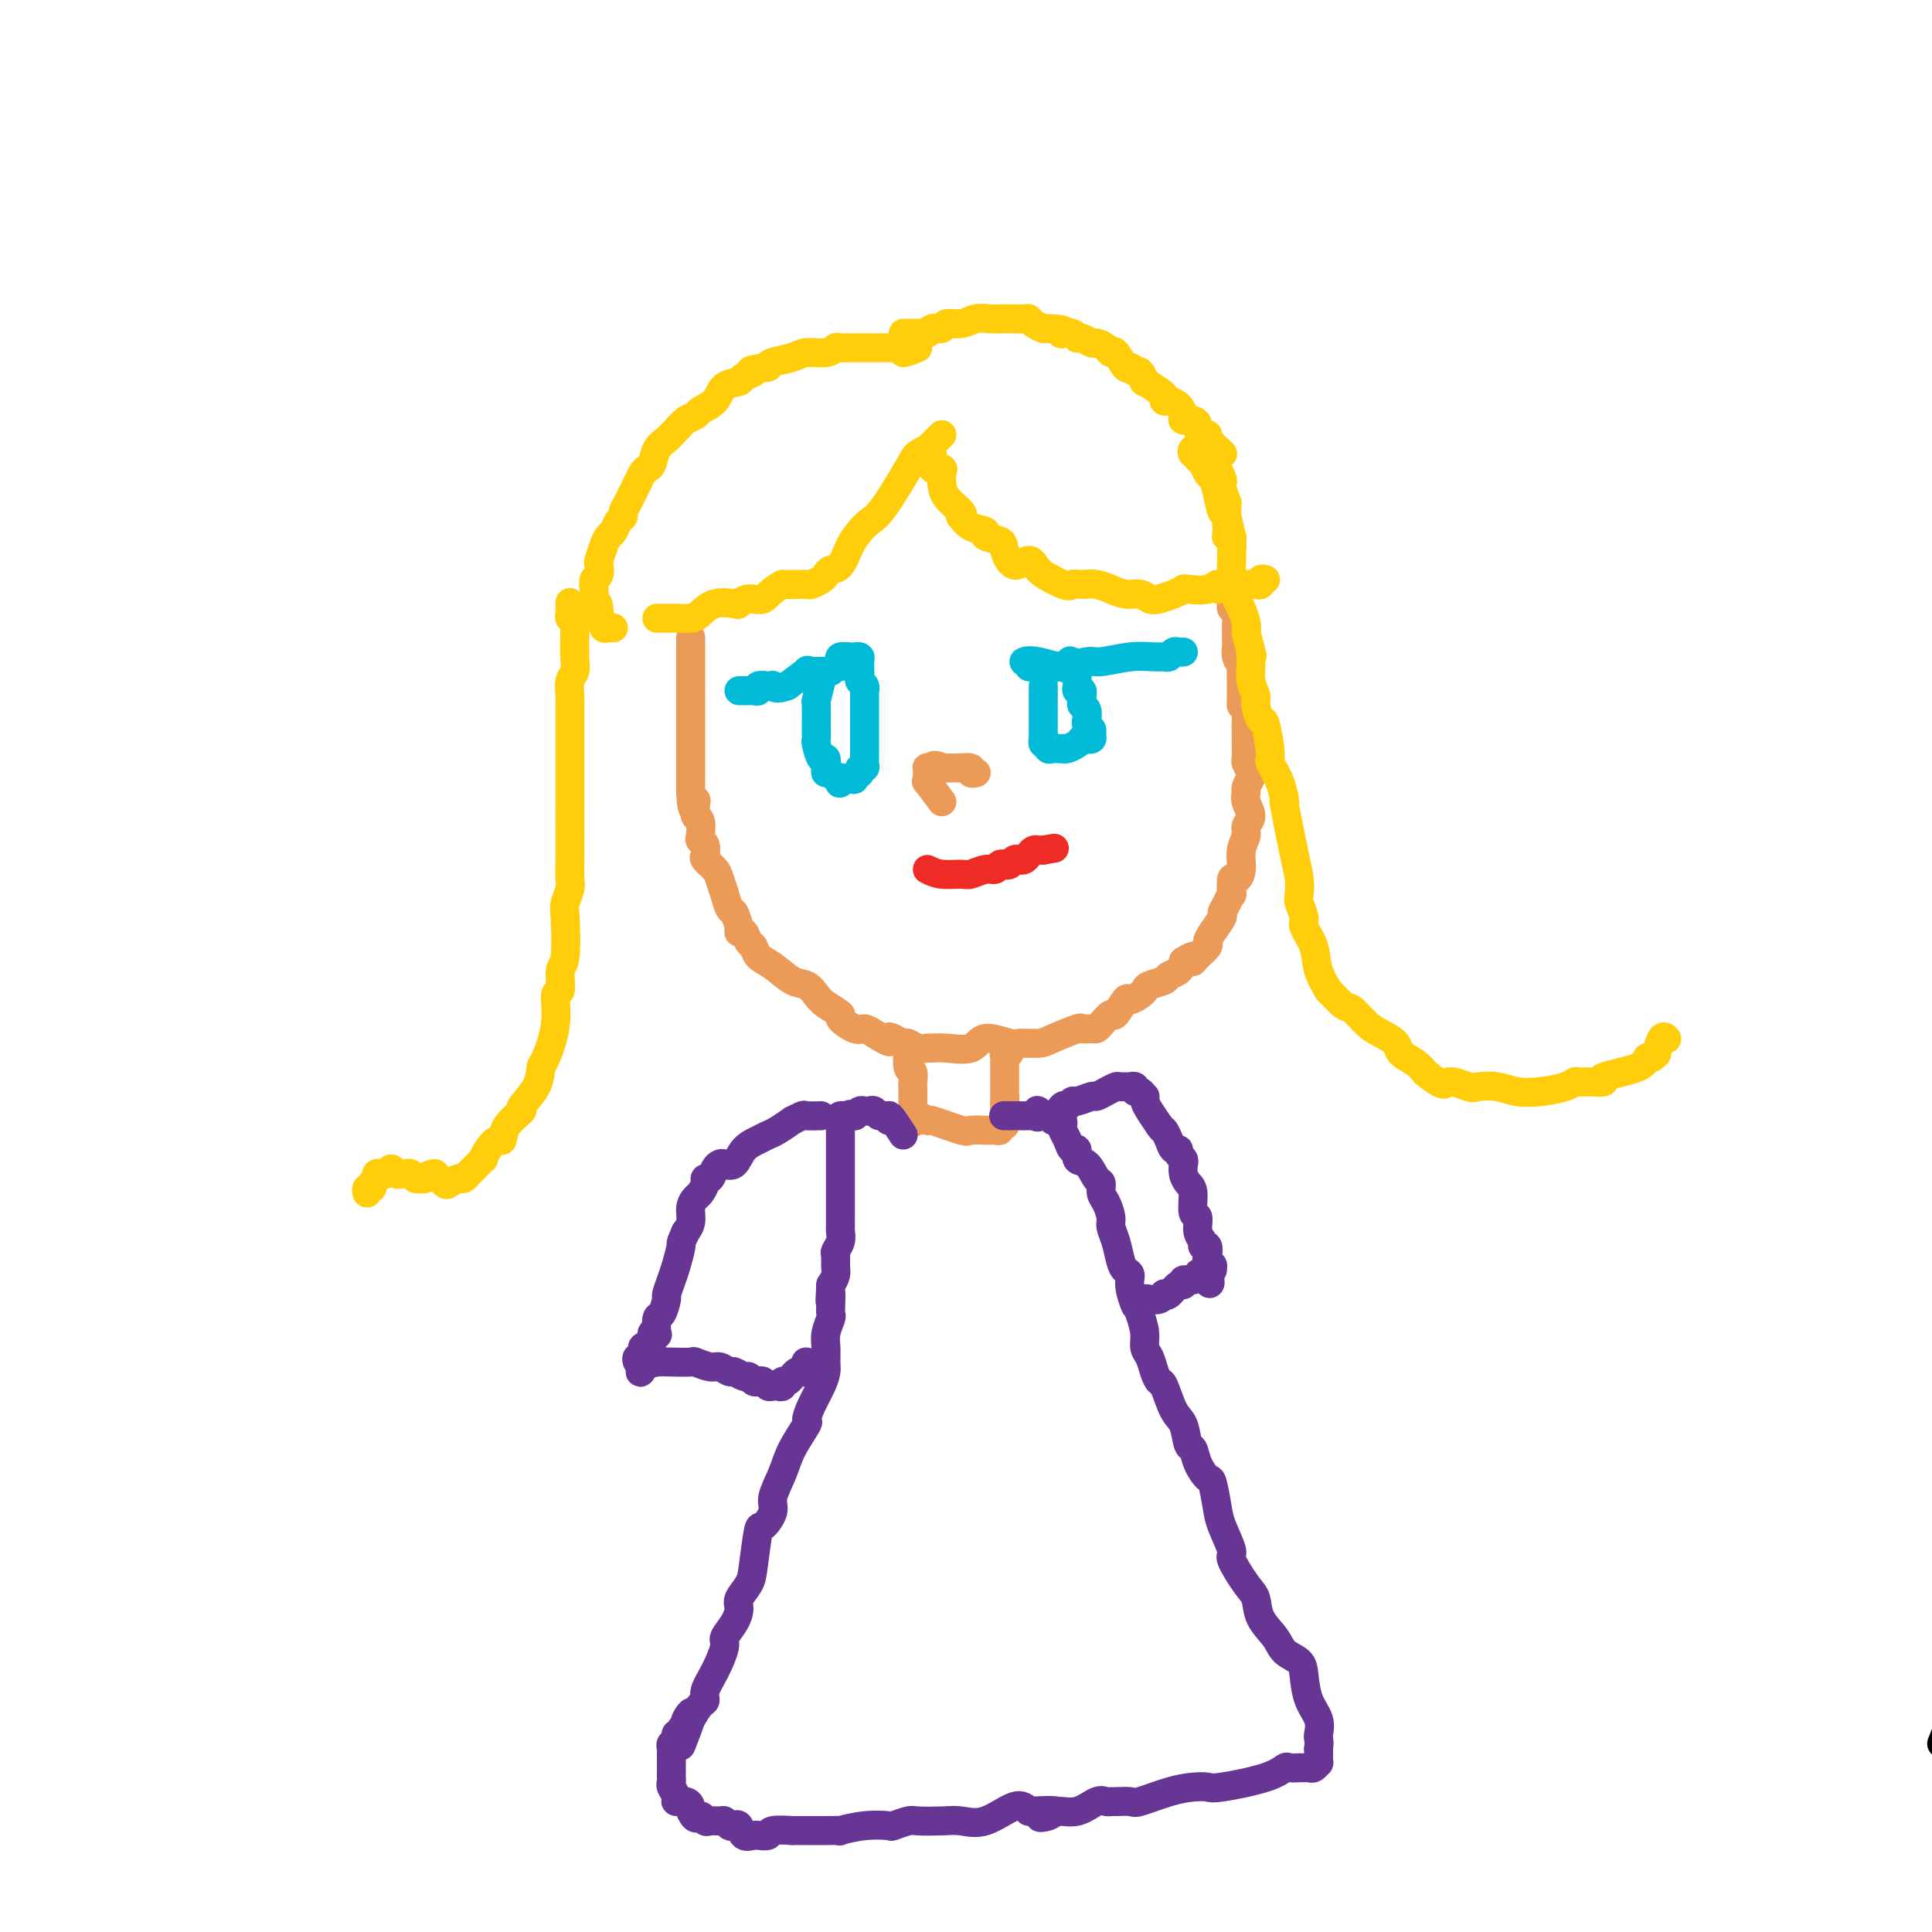 <svg viewBox='0 0 400 400' version='1.1' xmlns='http://www.w3.org/2000/svg' xmlns:xlink='http://www.w3.org/1999/xlink'><g fill='none' stroke='#000000' stroke-width='6' stroke-linecap='round' stroke-linejoin='round'><path d='M402,361c0.750,-1.880 1.500,-3.760 2,-5c0.500,-1.240 0.751,-1.840 1,-3c0.249,-1.160 0.498,-2.881 1,-5c0.502,-2.119 1.258,-4.635 2,-8c0.742,-3.365 1.471,-7.578 2,-10c0.529,-2.422 0.859,-3.053 1,-4c0.141,-0.947 0.094,-2.210 0,-3c-0.094,-0.790 -0.235,-1.106 0,-2c0.235,-0.894 0.848,-2.367 1,-3c0.152,-0.633 -0.155,-0.425 0,-1c0.155,-0.575 0.774,-1.933 1,-3c0.226,-1.067 0.061,-1.843 0,-2c-0.061,-0.157 -0.017,0.305 0,0c0.017,-0.305 0.008,-1.376 0,-2c-0.008,-0.624 -0.016,-0.801 0,-1c0.016,-0.199 0.056,-0.421 0,-1c-0.056,-0.579 -0.208,-1.516 0,-2c0.208,-0.484 0.777,-0.515 1,-1c0.223,-0.485 0.100,-1.423 0,-2c-0.100,-0.577 -0.176,-0.793 0,-1c0.176,-0.207 0.604,-0.406 1,-1c0.396,-0.594 0.759,-1.582 1,-2c0.241,-0.418 0.358,-0.265 1,-1c0.642,-0.735 1.807,-2.358 3,-5c1.193,-2.642 2.414,-6.305 3,-8c0.586,-1.695 0.539,-1.423 1,-2c0.461,-0.577 1.432,-2.001 2,-3c0.568,-0.999 0.734,-1.571 1,-2c0.266,-0.429 0.633,-0.714 1,-1'/><path d='M428,277c2.260,-4.745 0.410,-2.107 0,-1c-0.410,1.107 0.620,0.683 1,0c0.380,-0.683 0.108,-1.624 0,-2c-0.108,-0.376 -0.054,-0.188 0,0'/></g>
<g fill='none' stroke='#EC9A57' stroke-width='6' stroke-linecap='round' stroke-linejoin='round'><path d='M143,132c0.000,1.147 0.000,2.294 0,3c0.000,0.706 0.000,0.972 0,1c0.000,0.028 0.000,-0.182 0,0c0.000,0.182 0.000,0.755 0,1c0.000,0.245 0.000,0.162 0,0c0.000,-0.162 0.000,-0.402 0,0c0.000,0.402 0.000,1.444 0,2c0.000,0.556 0.000,0.624 0,1c0.000,0.376 0.000,1.060 0,2c0.000,0.940 0.000,2.134 0,3c0.000,0.866 0.000,1.402 0,2c0.000,0.598 0.000,1.259 0,2c0.000,0.741 0.000,1.564 0,2c0.000,0.436 0.000,0.486 0,1c0.000,0.514 -0.000,1.492 0,2c0.000,0.508 -0.000,0.546 0,1c0.000,0.454 -0.000,1.323 0,2c0.000,0.677 -0.000,1.161 0,1c0.000,-0.161 -0.000,-0.966 0,0c0.000,0.966 0.000,3.705 0,5c0.000,1.295 0.000,1.148 0,1'/><path d='M143,164c0.222,5.374 0.778,2.809 1,2c0.222,-0.809 0.111,0.136 0,1c-0.111,0.864 -0.222,1.645 0,2c0.222,0.355 0.778,0.284 1,1c0.222,0.716 0.110,2.218 0,3c-0.110,0.782 -0.219,0.843 0,1c0.219,0.157 0.765,0.411 1,1c0.235,0.589 0.158,1.515 0,2c-0.158,0.485 -0.397,0.530 0,1c0.397,0.470 1.430,1.367 2,2c0.570,0.633 0.677,1.004 1,2c0.323,0.996 0.861,2.617 1,3c0.139,0.383 -0.121,-0.471 0,0c0.121,0.471 0.624,2.268 1,3c0.376,0.732 0.625,0.399 1,1c0.375,0.601 0.874,2.135 1,3c0.126,0.865 -0.122,1.061 0,1c0.122,-0.061 0.615,-0.380 1,0c0.385,0.380 0.662,1.457 1,2c0.338,0.543 0.737,0.550 1,1c0.263,0.450 0.388,1.342 1,2c0.612,0.658 1.709,1.082 3,2c1.291,0.918 2.775,2.330 4,3c1.225,0.670 2.192,0.598 3,1c0.808,0.402 1.456,1.278 2,2c0.544,0.722 0.985,1.289 2,2c1.015,0.711 2.603,1.566 3,2c0.397,0.434 -0.399,0.446 0,1c0.399,0.554 1.992,1.649 3,2c1.008,0.351 1.431,-0.043 2,0c0.569,0.043 1.285,0.521 2,1'/><path d='M181,214c4.362,2.719 3.265,1.517 3,1c-0.265,-0.517 0.300,-0.349 1,0c0.700,0.349 1.534,0.878 2,1c0.466,0.122 0.562,-0.164 1,0c0.438,0.164 1.217,0.778 2,1c0.783,0.222 1.572,0.051 2,0c0.428,-0.051 0.497,0.018 1,0c0.503,-0.018 1.441,-0.124 3,0c1.559,0.124 3.737,0.479 5,0c1.263,-0.479 1.609,-1.790 3,-2c1.391,-0.210 3.827,0.682 5,1c1.173,0.318 1.083,0.061 2,0c0.917,-0.061 2.841,0.075 4,0c1.159,-0.075 1.554,-0.359 3,-1c1.446,-0.641 3.945,-1.637 5,-2c1.055,-0.363 0.668,-0.091 1,0c0.332,0.091 1.383,0.003 2,0c0.617,-0.003 0.799,0.079 1,0c0.201,-0.079 0.420,-0.318 1,-1c0.580,-0.682 1.521,-1.808 2,-2c0.479,-0.192 0.496,0.548 1,0c0.504,-0.548 1.495,-2.384 2,-3c0.505,-0.616 0.524,-0.010 1,0c0.476,0.010 1.408,-0.575 2,-1c0.592,-0.425 0.845,-0.691 1,-1c0.155,-0.309 0.213,-0.663 1,-1c0.787,-0.337 2.304,-0.657 3,-1c0.696,-0.343 0.572,-0.708 1,-1c0.428,-0.292 1.408,-0.512 2,-1c0.592,-0.488 0.796,-1.244 1,-2'/><path d='M245,199c3.365,-2.135 2.276,-0.472 2,0c-0.276,0.472 0.259,-0.248 1,-1c0.741,-0.752 1.686,-1.535 2,-2c0.314,-0.465 -0.004,-0.613 0,-1c0.004,-0.387 0.331,-1.012 1,-2c0.669,-0.988 1.682,-2.339 2,-3c0.318,-0.661 -0.059,-0.634 0,-1c0.059,-0.366 0.554,-1.127 1,-2c0.446,-0.873 0.841,-1.860 1,-2c0.159,-0.140 0.080,0.567 0,0c-0.080,-0.567 -0.161,-2.406 0,-3c0.161,-0.594 0.564,0.059 1,0c0.436,-0.059 0.906,-0.830 1,-2c0.094,-1.170 -0.189,-2.740 0,-4c0.189,-1.260 0.850,-2.211 1,-3c0.150,-0.789 -0.209,-1.414 0,-2c0.209,-0.586 0.988,-1.131 1,-2c0.012,-0.869 -0.742,-2.063 -1,-3c-0.258,-0.937 -0.020,-1.617 0,-2c0.020,-0.383 -0.177,-0.468 0,-1c0.177,-0.532 0.727,-1.511 1,-2c0.273,-0.489 0.269,-0.488 0,-1c-0.269,-0.512 -0.804,-1.537 -1,-2c-0.196,-0.463 -0.053,-0.364 0,-1c0.053,-0.636 0.015,-2.005 0,-3c-0.015,-0.995 -0.007,-1.615 0,-2c0.007,-0.385 0.012,-0.536 0,-1c-0.012,-0.464 -0.042,-1.240 0,-2c0.042,-0.760 0.155,-1.503 0,-2c-0.155,-0.497 -0.577,-0.749 -1,-1'/><path d='M257,146c0.000,-5.665 0.000,-2.827 0,-2c-0.000,0.827 -0.000,-0.356 0,-1c0.000,-0.644 0.001,-0.749 0,-1c-0.001,-0.251 -0.004,-0.647 0,-1c0.004,-0.353 0.015,-0.661 0,-1c-0.015,-0.339 -0.057,-0.708 0,-1c0.057,-0.292 0.211,-0.509 0,-1c-0.211,-0.491 -0.789,-1.258 -1,-2c-0.211,-0.742 -0.057,-1.460 0,-2c0.057,-0.540 0.015,-0.900 0,-1c-0.015,-0.100 -0.004,0.062 0,0c0.004,-0.062 0.002,-0.349 0,-1c-0.002,-0.651 -0.004,-1.666 0,-2c0.004,-0.334 0.015,0.012 0,0c-0.015,-0.012 -0.057,-0.382 0,-1c0.057,-0.618 0.211,-1.485 0,-2c-0.211,-0.515 -0.788,-0.677 -1,-1c-0.212,-0.323 -0.061,-0.807 0,-1c0.061,-0.193 0.030,-0.097 0,0'/></g>
<g fill='none' stroke='#FFCD0A' stroke-width='6' stroke-linecap='round' stroke-linejoin='round'><path d='M193,94c-0.226,1.287 -0.452,2.574 0,3c0.452,0.426 1.582,-0.009 2,0c0.418,0.009 0.123,0.462 0,1c-0.123,0.538 -0.072,1.162 0,2c0.072,0.838 0.167,1.892 1,3c0.833,1.108 2.403,2.272 3,3c0.597,0.728 0.220,1.021 0,1c-0.220,-0.021 -0.283,-0.357 0,0c0.283,0.357 0.912,1.406 2,2c1.088,0.594 2.636,0.732 3,1c0.364,0.268 -0.457,0.665 0,1c0.457,0.335 2.190,0.607 3,1c0.810,0.393 0.695,0.906 1,2c0.305,1.094 1.030,2.767 2,3c0.970,0.233 2.184,-0.976 3,-1c0.816,-0.024 1.233,1.136 2,2c0.767,0.864 1.883,1.432 3,2'/><path d='M218,120c3.450,1.924 3.573,1.232 4,1c0.427,-0.232 1.156,-0.006 2,0c0.844,0.006 1.801,-0.210 3,0c1.199,0.210 2.639,0.844 3,1c0.361,0.156 -0.357,-0.168 0,0c0.357,0.168 1.790,0.827 3,1c1.210,0.173 2.198,-0.139 3,0c0.802,0.139 1.416,0.731 2,1c0.584,0.269 1.136,0.217 2,0c0.864,-0.217 2.040,-0.599 3,-1c0.960,-0.401 1.706,-0.821 2,-1c0.294,-0.179 0.138,-0.118 1,0c0.862,0.118 2.743,0.295 4,0c1.257,-0.295 1.890,-1.060 2,-1c0.110,0.060 -0.303,0.944 0,1c0.303,0.056 1.324,-0.717 2,-1c0.676,-0.283 1.008,-0.076 1,0c-0.008,0.076 -0.357,0.020 0,0c0.357,-0.020 1.419,-0.006 2,0c0.581,0.006 0.682,0.003 1,0c0.318,-0.003 0.855,-0.004 1,0c0.145,0.004 -0.101,0.015 0,0c0.101,-0.015 0.549,-0.057 1,0c0.451,0.057 0.904,0.211 1,0c0.096,-0.211 -0.167,-0.788 0,-1c0.167,-0.212 0.762,-0.061 1,0c0.238,0.061 0.119,0.030 0,0'/><path d='M195,90c-1.322,1.290 -2.644,2.580 -3,3c-0.356,0.420 0.252,-0.029 0,0c-0.252,0.029 -1.366,0.535 -2,1c-0.634,0.465 -0.789,0.889 -2,3c-1.211,2.111 -3.479,5.911 -5,8c-1.521,2.089 -2.295,2.468 -3,3c-0.705,0.532 -1.341,1.217 -2,2c-0.659,0.783 -1.341,1.662 -2,3c-0.659,1.338 -1.294,3.133 -2,4c-0.706,0.867 -1.483,0.807 -2,1c-0.517,0.193 -0.772,0.640 -1,1c-0.228,0.360 -0.427,0.632 -1,1c-0.573,0.368 -1.518,0.831 -2,1c-0.482,0.169 -0.500,0.045 -1,0c-0.500,-0.045 -1.481,-0.012 -2,0c-0.519,0.012 -0.577,0.003 -1,0c-0.423,-0.003 -1.212,-0.002 -2,0'/><path d='M162,121c-2.612,1.314 -3.143,2.599 -4,3c-0.857,0.401 -2.040,-0.082 -3,0c-0.960,0.082 -1.698,0.730 -2,1c-0.302,0.270 -0.168,0.163 -1,0c-0.832,-0.163 -2.630,-0.384 -4,0c-1.370,0.384 -2.314,1.371 -3,2c-0.686,0.629 -1.115,0.901 -2,1c-0.885,0.099 -2.226,0.027 -3,0c-0.774,-0.027 -0.982,-0.007 -1,0c-0.018,0.007 0.153,0.002 0,0c-0.153,-0.002 -0.629,-0.001 -1,0c-0.371,0.001 -0.635,0.000 -1,0c-0.365,-0.000 -0.829,-0.000 -1,0c-0.171,0.000 -0.049,0.000 0,0c0.049,-0.000 0.024,-0.000 0,0'/><path d='M190,72c-1.292,0.536 -2.584,1.072 -3,1c-0.416,-0.072 0.043,-0.751 0,-1c-0.043,-0.249 -0.589,-0.067 -1,0c-0.411,0.067 -0.688,0.018 -1,0c-0.312,-0.018 -0.661,-0.005 -1,0c-0.339,0.005 -0.668,0.001 -1,0c-0.332,-0.001 -0.666,-0.000 -1,0c-0.334,0.000 -0.667,0.000 -1,0c-0.333,-0.000 -0.666,-0.000 -1,0c-0.334,0.000 -0.671,0.000 -1,0c-0.329,-0.000 -0.651,-0.001 -1,0c-0.349,0.001 -0.724,0.004 -1,0c-0.276,-0.004 -0.451,-0.016 -1,0c-0.549,0.016 -1.471,0.060 -2,0c-0.529,-0.060 -0.663,-0.223 -1,0c-0.337,0.223 -0.875,0.833 -2,1c-1.125,0.167 -2.838,-0.110 -4,0c-1.162,0.110 -1.774,0.607 -3,1c-1.226,0.393 -3.064,0.684 -4,1c-0.936,0.316 -0.968,0.658 -1,1'/><path d='M159,76c-5.358,0.799 -3.255,0.798 -3,1c0.255,0.202 -1.340,0.607 -2,1c-0.660,0.393 -0.386,0.774 -1,1c-0.614,0.226 -2.118,0.297 -3,1c-0.882,0.703 -1.143,2.037 -2,3c-0.857,0.963 -2.310,1.553 -3,2c-0.690,0.447 -0.618,0.749 -1,1c-0.382,0.251 -1.219,0.450 -2,1c-0.781,0.550 -1.504,1.450 -2,2c-0.496,0.550 -0.763,0.749 -1,1c-0.237,0.251 -0.444,0.552 -1,1c-0.556,0.448 -1.460,1.043 -2,2c-0.540,0.957 -0.717,2.277 -1,3c-0.283,0.723 -0.671,0.848 -1,1c-0.329,0.152 -0.600,0.331 -1,1c-0.400,0.669 -0.929,1.829 -1,2c-0.071,0.171 0.318,-0.646 0,0c-0.318,0.646 -1.342,2.754 -2,4c-0.658,1.246 -0.950,1.629 -1,2c-0.050,0.371 0.141,0.731 0,1c-0.141,0.269 -0.616,0.447 -1,1c-0.384,0.553 -0.678,1.481 -1,2c-0.322,0.519 -0.674,0.629 -1,1c-0.326,0.371 -0.627,1.001 -1,2c-0.373,0.999 -0.818,2.365 -1,3c-0.182,0.635 -0.101,0.537 0,1c0.101,0.463 0.223,1.486 0,2c-0.223,0.514 -0.792,0.519 -1,1c-0.208,0.481 -0.056,1.437 0,2c0.056,0.563 0.016,0.732 0,1c-0.016,0.268 -0.008,0.634 0,1'/><path d='M123,124c-2.072,4.973 -0.752,1.906 0,1c0.752,-0.906 0.938,0.348 1,1c0.062,0.652 0.002,0.700 0,1c-0.002,0.300 0.055,0.851 0,1c-0.055,0.149 -0.221,-0.104 0,0c0.221,0.104 0.830,0.564 1,1c0.170,0.436 -0.099,0.849 0,1c0.099,0.151 0.565,0.041 1,0c0.435,-0.041 0.839,-0.012 1,0c0.161,0.012 0.081,0.006 0,0'/><path d='M187,69c0.789,0.009 1.578,0.018 2,0c0.422,-0.018 0.479,-0.061 1,0c0.521,0.061 1.508,0.228 2,0c0.492,-0.228 0.491,-0.849 1,-1c0.509,-0.151 1.528,0.170 2,0c0.472,-0.170 0.397,-0.830 1,-1c0.603,-0.170 1.886,0.151 3,0c1.114,-0.151 2.060,-0.772 3,-1c0.940,-0.228 1.873,-0.062 3,0c1.127,0.062 2.448,0.020 3,0c0.552,-0.020 0.336,-0.016 1,0c0.664,0.016 2.209,0.046 3,0c0.791,-0.046 0.828,-0.166 1,0c0.172,0.166 0.478,0.619 1,1c0.522,0.381 1.261,0.691 2,1'/><path d='M216,68c5.421,0.067 4.474,0.735 4,1c-0.474,0.265 -0.474,0.128 0,0c0.474,-0.128 1.421,-0.245 2,0c0.579,0.245 0.789,0.853 1,1c0.211,0.147 0.424,-0.166 1,0c0.576,0.166 1.515,0.812 2,1c0.485,0.188 0.515,-0.082 1,0c0.485,0.082 1.425,0.514 2,1c0.575,0.486 0.784,1.024 1,1c0.216,-0.024 0.439,-0.611 1,0c0.561,0.611 1.461,2.421 2,3c0.539,0.579 0.716,-0.071 1,0c0.284,0.071 0.675,0.863 1,1c0.325,0.137 0.585,-0.381 1,0c0.415,0.381 0.986,1.661 1,2c0.014,0.339 -0.530,-0.264 0,0c0.530,0.264 2.134,1.393 3,2c0.866,0.607 0.993,0.691 1,1c0.007,0.309 -0.105,0.843 0,1c0.105,0.157 0.427,-0.064 1,0c0.573,0.064 1.397,0.412 2,1c0.603,0.588 0.984,1.414 1,2c0.016,0.586 -0.333,0.932 0,1c0.333,0.068 1.347,-0.140 2,0c0.653,0.140 0.945,0.629 1,1c0.055,0.371 -0.126,0.624 0,1c0.126,0.376 0.560,0.874 1,1c0.440,0.126 0.888,-0.120 1,0c0.112,0.120 -0.111,0.606 0,1c0.111,0.394 0.555,0.697 1,1'/><path d='M251,92c3.631,3.290 1.709,1.515 1,1c-0.709,-0.515 -0.204,0.230 0,1c0.204,0.770 0.106,1.566 0,2c-0.106,0.434 -0.221,0.506 0,1c0.221,0.494 0.777,1.409 1,2c0.223,0.591 0.112,0.858 0,1c-0.112,0.142 -0.226,0.157 0,1c0.226,0.843 0.793,2.512 1,3c0.207,0.488 0.056,-0.206 0,0c-0.056,0.206 -0.015,1.312 0,2c0.015,0.688 0.004,0.958 0,1c-0.004,0.042 -0.001,-0.143 0,0c0.001,0.143 -0.001,0.613 0,1c0.001,0.387 0.004,0.691 0,1c-0.004,0.309 -0.015,0.622 0,1c0.015,0.378 0.057,0.819 0,1c-0.057,0.181 -0.211,0.100 0,0c0.211,-0.100 0.788,-0.219 1,0c0.212,0.219 0.061,0.777 0,1c-0.061,0.223 -0.030,0.112 0,0'/><path d='M118,128c-0.000,-1.266 -0.000,-2.532 0,-3c0.000,-0.468 0.000,-0.137 0,0c-0.000,0.137 -0.001,0.079 0,0c0.001,-0.079 0.004,-0.179 0,0c-0.004,0.179 -0.015,0.636 0,1c0.015,0.364 0.057,0.635 0,1c-0.057,0.365 -0.211,0.823 0,1c0.211,0.177 0.789,0.072 1,0c0.211,-0.072 0.056,-0.112 0,0c-0.056,0.112 -0.014,0.376 0,1c0.014,0.624 0.000,1.608 0,2c0.000,0.392 0.014,0.193 0,1c-0.014,0.807 -0.056,2.620 0,4c0.056,1.380 0.211,2.326 0,3c-0.211,0.674 -0.789,1.077 -1,2c-0.211,0.923 -0.057,2.365 0,3c0.057,0.635 0.015,0.463 0,2c-0.015,1.537 -0.004,4.785 0,7c0.004,2.215 0.001,3.398 0,5c-0.001,1.602 -0.000,3.624 0,5c0.000,1.376 0.000,2.108 0,3c-0.000,0.892 -0.000,1.946 0,3'/><path d='M118,169c0.000,6.840 0.001,1.939 0,1c-0.001,-0.939 -0.004,2.084 0,4c0.004,1.916 0.015,2.723 0,4c-0.015,1.277 -0.055,3.022 0,4c0.055,0.978 0.207,1.190 0,2c-0.207,0.810 -0.772,2.218 -1,3c-0.228,0.782 -0.118,0.937 0,3c0.118,2.063 0.244,6.033 0,8c-0.244,1.967 -0.856,1.932 -1,3c-0.144,1.068 0.182,3.240 0,4c-0.182,0.760 -0.872,0.110 -1,1c-0.128,0.890 0.308,3.321 0,6c-0.308,2.679 -1.358,5.605 -2,7c-0.642,1.395 -0.876,1.258 -1,2c-0.124,0.742 -0.138,2.365 -1,4c-0.862,1.635 -2.573,3.284 -3,4c-0.427,0.716 0.429,0.498 0,1c-0.429,0.502 -2.144,1.722 -3,3c-0.856,1.278 -0.855,2.614 -1,3c-0.145,0.386 -0.438,-0.177 -1,0c-0.562,0.177 -1.393,1.094 -2,2c-0.607,0.906 -0.989,1.802 -1,2c-0.011,0.198 0.349,-0.302 0,0c-0.349,0.302 -1.407,1.405 -2,2c-0.593,0.595 -0.721,0.683 -1,1c-0.279,0.317 -0.707,0.864 -1,1c-0.293,0.136 -0.450,-0.139 -1,0c-0.550,0.139 -1.494,0.691 -2,1c-0.506,0.309 -0.573,0.374 -1,0c-0.427,-0.374 -1.213,-1.187 -2,-2'/><path d='M90,243c-1.333,0.076 -1.666,0.767 -2,1c-0.334,0.233 -0.668,0.010 -1,0c-0.332,-0.010 -0.663,0.193 -1,0c-0.337,-0.193 -0.682,-0.783 -1,-1c-0.318,-0.217 -0.610,-0.063 -1,0c-0.390,0.063 -0.878,0.035 -1,0c-0.122,-0.035 0.121,-0.076 0,0c-0.121,0.076 -0.606,0.269 -1,0c-0.394,-0.269 -0.698,-1.001 -1,-1c-0.302,0.001 -0.602,0.735 -1,1c-0.398,0.265 -0.895,0.060 -1,0c-0.105,-0.060 0.183,0.027 0,0c-0.183,-0.027 -0.837,-0.166 -1,0c-0.163,0.166 0.167,0.637 0,1c-0.167,0.363 -0.829,0.619 -1,1c-0.171,0.381 0.150,0.885 0,1c-0.150,0.115 -0.771,-0.161 -1,0c-0.229,0.161 -0.065,0.760 0,1c0.065,0.240 0.033,0.120 0,0'/><path d='M250,90c-0.873,1.260 -1.747,2.520 -2,3c-0.253,0.480 0.114,0.180 0,0c-0.114,-0.180 -0.711,-0.241 -1,0c-0.289,0.241 -0.271,0.784 0,1c0.271,0.216 0.793,0.103 1,0c0.207,-0.103 0.097,-0.198 0,0c-0.097,0.198 -0.181,0.687 0,1c0.181,0.313 0.626,0.449 1,1c0.374,0.551 0.677,1.516 1,2c0.323,0.484 0.665,0.487 1,1c0.335,0.513 0.664,1.538 1,3c0.336,1.462 0.679,3.363 1,4c0.321,0.637 0.621,0.010 1,1c0.379,0.990 0.837,3.596 1,5c0.163,1.404 0.032,1.607 0,2c-0.032,0.393 0.033,0.977 0,2c-0.033,1.023 -0.166,2.487 0,4c0.166,1.513 0.632,3.076 1,4c0.368,0.924 0.637,1.210 1,2c0.363,0.790 0.818,2.083 1,3c0.182,0.917 0.091,1.459 0,2'/><path d='M258,131c1.769,6.717 1.191,4.508 1,4c-0.191,-0.508 0.004,0.685 0,2c-0.004,1.315 -0.209,2.753 0,4c0.209,1.247 0.831,2.303 1,3c0.169,0.697 -0.114,1.035 0,2c0.114,0.965 0.625,2.556 1,3c0.375,0.444 0.612,-0.261 1,1c0.388,1.261 0.925,4.487 1,6c0.075,1.513 -0.313,1.315 0,2c0.313,0.685 1.327,2.255 2,4c0.673,1.745 1.004,3.665 1,4c-0.004,0.335 -0.342,-0.914 0,1c0.342,1.914 1.364,6.992 2,10c0.636,3.008 0.887,3.945 1,5c0.113,1.055 0.090,2.227 0,3c-0.090,0.773 -0.247,1.146 0,2c0.247,0.854 0.898,2.188 1,3c0.102,0.812 -0.343,1.100 0,2c0.343,0.900 1.475,2.410 2,4c0.525,1.590 0.443,3.261 1,5c0.557,1.739 1.752,3.548 2,4c0.248,0.452 -0.451,-0.451 0,0c0.451,0.451 2.051,2.256 3,3c0.949,0.744 1.247,0.426 2,1c0.753,0.574 1.963,2.041 3,3c1.037,0.959 1.902,1.412 3,2c1.098,0.588 2.428,1.312 3,2c0.572,0.688 0.385,1.339 1,2c0.615,0.661 2.033,1.332 3,2c0.967,0.668 1.484,1.334 2,2'/><path d='M295,222c4.312,3.642 4.091,2.247 5,2c0.909,-0.247 2.948,0.652 4,1c1.052,0.348 1.118,0.143 2,0c0.882,-0.143 2.579,-0.224 4,0c1.421,0.224 2.564,0.754 4,1c1.436,0.246 3.164,0.210 5,0c1.836,-0.210 3.781,-0.592 5,-1c1.219,-0.408 1.713,-0.841 2,-1c0.287,-0.159 0.368,-0.045 1,0c0.632,0.045 1.816,0.021 2,0c0.184,-0.021 -0.631,-0.038 0,0c0.631,0.038 2.708,0.131 3,0c0.292,-0.131 -1.200,-0.484 0,-1c1.200,-0.516 5.091,-1.193 7,-2c1.909,-0.807 1.835,-1.744 2,-2c0.165,-0.256 0.570,0.170 1,0c0.430,-0.170 0.886,-0.935 1,-1c0.114,-0.065 -0.113,0.571 0,0c0.113,-0.571 0.566,-2.349 1,-3c0.434,-0.651 0.848,-0.175 1,0c0.152,0.175 0.044,0.050 0,0c-0.044,-0.050 -0.022,-0.025 0,0'/></g>
<g fill='none' stroke='#00BAD8' stroke-width='6' stroke-linecap='round' stroke-linejoin='round'><path d='M216,142c-0.000,1.234 -0.000,2.468 0,3c0.000,0.532 0.000,0.362 0,1c-0.000,0.638 -0.001,2.084 0,3c0.001,0.916 0.004,1.302 0,2c-0.004,0.698 -0.016,1.707 0,2c0.016,0.293 0.060,-0.132 0,0c-0.060,0.132 -0.224,0.820 0,1c0.224,0.180 0.834,-0.148 1,0c0.166,0.148 -0.114,0.771 0,1c0.114,0.229 0.621,0.062 1,0c0.379,-0.062 0.630,-0.020 1,0c0.370,0.020 0.859,0.016 1,0c0.141,-0.016 -0.065,-0.046 0,0c0.065,0.046 0.402,0.166 1,0c0.598,-0.166 1.457,-0.619 2,-1c0.543,-0.381 0.772,-0.691 1,-1'/><path d='M224,153c1.402,-0.013 0.908,-0.045 1,0c0.092,0.045 0.771,0.168 1,0c0.229,-0.168 0.010,-0.626 0,-1c-0.010,-0.374 0.190,-0.663 0,-1c-0.190,-0.337 -0.769,-0.720 -1,-1c-0.231,-0.280 -0.115,-0.456 0,-1c0.115,-0.544 0.228,-1.456 0,-2c-0.228,-0.544 -0.797,-0.719 -1,-1c-0.203,-0.281 -0.040,-0.667 0,-1c0.040,-0.333 -0.042,-0.614 0,-1c0.042,-0.386 0.207,-0.877 0,-1c-0.207,-0.123 -0.788,0.121 -1,0c-0.212,-0.121 -0.057,-0.607 0,-1c0.057,-0.393 0.015,-0.693 0,-1c-0.015,-0.307 -0.003,-0.622 0,-1c0.003,-0.378 -0.002,-0.820 0,-1c0.002,-0.180 0.011,-0.100 0,0c-0.011,0.100 -0.041,0.219 0,0c0.041,-0.219 0.155,-0.777 0,-1c-0.155,-0.223 -0.577,-0.112 -1,0'/><path d='M222,138c-0.467,-2.319 -0.636,-0.618 -1,0c-0.364,0.618 -0.925,0.153 -1,0c-0.075,-0.153 0.334,0.008 0,0c-0.334,-0.008 -1.413,-0.184 -2,0c-0.587,0.184 -0.682,0.729 -1,1c-0.318,0.271 -0.860,0.270 -1,0c-0.140,-0.270 0.121,-0.808 0,-1c-0.121,-0.192 -0.625,-0.037 -1,0c-0.375,0.037 -0.620,-0.042 -1,0c-0.380,0.042 -0.896,0.207 -1,0c-0.104,-0.207 0.203,-0.787 0,-1c-0.203,-0.213 -0.915,-0.061 -1,0c-0.085,0.061 0.458,0.030 1,0'/><path d='M213,137c-1.169,-0.233 0.409,-0.315 2,0c1.591,0.315 3.196,1.027 5,1c1.804,-0.027 3.807,-0.792 5,-1c1.193,-0.208 1.577,0.141 3,0c1.423,-0.141 3.887,-0.774 6,-1c2.113,-0.226 3.875,-0.047 5,0c1.125,0.047 1.612,-0.040 2,0c0.388,0.040 0.678,0.207 1,0c0.322,-0.207 0.675,-0.787 1,-1c0.325,-0.213 0.623,-0.057 1,0c0.377,0.057 0.832,0.015 1,0c0.168,-0.015 0.048,-0.004 0,0c-0.048,0.004 -0.024,0.002 0,0'/><path d='M170,141c-0.423,1.695 -0.845,3.390 -1,4c-0.155,0.610 -0.042,0.136 0,1c0.042,0.864 0.014,3.066 0,4c-0.014,0.934 -0.014,0.598 0,1c0.014,0.402 0.042,1.540 0,2c-0.042,0.460 -0.156,0.243 0,1c0.156,0.757 0.581,2.489 1,3c0.419,0.511 0.833,-0.199 1,0c0.167,0.199 0.087,1.306 0,2c-0.087,0.694 -0.181,0.974 0,1c0.181,0.026 0.635,-0.203 1,0c0.365,0.203 0.639,0.836 1,1c0.361,0.164 0.808,-0.142 1,0c0.192,0.142 0.129,0.730 0,1c-0.129,0.270 -0.322,0.220 0,0c0.322,-0.220 1.161,-0.610 2,-1'/><path d='M176,161c1.094,0.678 0.828,0.374 1,0c0.172,-0.374 0.782,-0.817 1,-1c0.218,-0.183 0.044,-0.104 0,0c-0.044,0.104 0.041,0.234 0,0c-0.041,-0.234 -0.207,-0.832 0,-1c0.207,-0.168 0.788,0.096 1,0c0.212,-0.096 0.057,-0.551 0,-1c-0.057,-0.449 -0.015,-0.894 0,-1c0.015,-0.106 0.004,0.125 0,0c-0.004,-0.125 -0.001,-0.607 0,-1c0.001,-0.393 0.000,-0.697 0,-1c-0.000,-0.303 -0.000,-0.604 0,-1c0.000,-0.396 0.000,-0.886 0,-1c-0.000,-0.114 -0.000,0.149 0,0c0.000,-0.149 0.000,-0.708 0,-1c-0.000,-0.292 -0.000,-0.316 0,-1c0.000,-0.684 0.000,-2.030 0,-3c-0.000,-0.970 -0.000,-1.566 0,-2c0.000,-0.434 0.001,-0.708 0,-1c-0.001,-0.292 -0.004,-0.603 0,-1c0.004,-0.397 0.015,-0.880 0,-1c-0.015,-0.120 -0.057,0.122 0,0c0.057,-0.122 0.211,-0.607 0,-1c-0.211,-0.393 -0.789,-0.693 -1,-1c-0.211,-0.307 -0.057,-0.621 0,-1c0.057,-0.379 0.016,-0.823 0,-1c-0.016,-0.177 -0.008,-0.089 0,0'/><path d='M178,139c-0.151,-2.812 -0.028,-1.342 0,-1c0.028,0.342 -0.038,-0.445 0,-1c0.038,-0.555 0.182,-0.878 0,-1c-0.182,-0.122 -0.689,-0.043 -1,0c-0.311,0.043 -0.426,0.049 -1,0c-0.574,-0.049 -1.606,-0.153 -2,0c-0.394,0.153 -0.148,0.563 0,1c0.148,0.437 0.199,0.902 0,1c-0.199,0.098 -0.647,-0.170 -1,0c-0.353,0.170 -0.611,0.778 -1,1c-0.389,0.222 -0.910,0.057 -1,0c-0.090,-0.057 0.252,-0.007 0,0c-0.252,0.007 -1.099,-0.029 -2,0c-0.901,0.029 -1.858,0.123 -2,0c-0.142,-0.123 0.531,-0.464 0,0c-0.531,0.464 -2.265,1.732 -4,3'/><path d='M163,142c-2.388,0.929 -2.860,0.253 -3,0c-0.140,-0.253 0.050,-0.082 0,0c-0.050,0.082 -0.342,0.074 -1,0c-0.658,-0.074 -1.682,-0.216 -2,0c-0.318,0.216 0.069,0.790 0,1c-0.069,0.210 -0.593,0.056 -1,0c-0.407,-0.056 -0.697,-0.015 -1,0c-0.303,0.015 -0.620,0.004 -1,0c-0.380,-0.004 -0.823,-0.001 -1,0c-0.177,0.001 -0.089,0.001 0,0'/></g>
<g fill='none' stroke='#EC9A57' stroke-width='6' stroke-linecap='round' stroke-linejoin='round'><path d='M195,166c-1.268,-1.715 -2.536,-3.430 -3,-4c-0.464,-0.570 -0.125,0.005 0,0c0.125,-0.005 0.036,-0.590 0,-1c-0.036,-0.410 -0.020,-0.646 0,-1c0.020,-0.354 0.044,-0.826 0,-1c-0.044,-0.174 -0.155,-0.050 0,0c0.155,0.050 0.578,0.025 1,0'/><path d='M193,159c0.152,-1.083 1.534,-0.290 2,0c0.466,0.290 0.018,0.078 0,0c-0.018,-0.078 0.395,-0.022 1,0c0.605,0.022 1.401,0.010 2,0c0.599,-0.010 1.001,-0.017 1,0c-0.001,0.017 -0.407,0.057 0,0c0.407,-0.057 1.626,-0.211 2,0c0.374,0.211 -0.096,0.789 0,1c0.096,0.211 0.756,0.057 1,0c0.244,-0.057 0.070,-0.016 0,0c-0.070,0.016 -0.035,0.008 0,0'/></g>
<g fill='none' stroke='#EE2B24' stroke-width='6' stroke-linecap='round' stroke-linejoin='round'><path d='M192,180c0.855,0.431 1.710,0.863 3,1c1.290,0.137 3.014,-0.019 4,0c0.986,0.019 1.234,0.215 2,0c0.766,-0.215 2.051,-0.841 3,-1c0.949,-0.159 1.564,0.150 2,0c0.436,-0.150 0.694,-0.758 1,-1c0.306,-0.242 0.659,-0.117 1,0c0.341,0.117 0.669,0.225 1,0c0.331,-0.225 0.666,-0.782 1,-1c0.334,-0.218 0.667,-0.097 1,0c0.333,0.097 0.667,0.170 1,0c0.333,-0.170 0.667,-0.582 1,-1c0.333,-0.418 0.667,-0.843 1,-1c0.333,-0.157 0.667,-0.045 1,0c0.333,0.045 0.667,0.022 1,0'/><path d='M216,176c4.000,-0.667 2.000,-0.333 0,0'/></g>
<g fill='none' stroke='#EC9A57' stroke-width='6' stroke-linecap='round' stroke-linejoin='round'><path d='M188,217c-0.113,1.623 -0.226,3.247 0,4c0.226,0.753 0.793,0.636 1,1c0.207,0.364 0.056,1.211 0,2c-0.056,0.789 -0.015,1.521 0,2c0.015,0.479 0.004,0.707 0,1c-0.004,0.293 -0.001,0.653 0,1c0.001,0.347 0.000,0.681 0,1c-0.000,0.319 -0.000,0.624 0,1c0.000,0.376 0.000,0.822 0,1c-0.000,0.178 -0.000,0.089 0,0'/><path d='M189,231c0.085,2.371 -0.204,1.299 0,1c0.204,-0.299 0.899,0.176 1,0c0.101,-0.176 -0.392,-1.004 0,-1c0.392,0.004 1.671,0.838 2,1c0.329,0.162 -0.291,-0.349 1,0c1.291,0.349 4.492,1.557 6,2c1.508,0.443 1.322,0.120 2,0c0.678,-0.120 2.219,-0.036 3,0c0.781,0.036 0.801,0.024 1,0c0.199,-0.024 0.575,-0.062 1,0c0.425,0.062 0.898,0.222 1,0c0.102,-0.222 -0.169,-0.828 0,-1c0.169,-0.172 0.777,0.089 1,0c0.223,-0.089 0.060,-0.529 0,-1c-0.060,-0.471 -0.016,-0.973 0,-1c0.016,-0.027 0.005,0.421 0,0c-0.005,-0.421 -0.002,-1.710 0,-3'/><path d='M208,228c0.155,-1.168 0.041,-1.086 0,-1c-0.041,0.086 -0.011,0.178 0,0c0.011,-0.178 0.003,-0.625 0,-1c-0.003,-0.375 -0.001,-0.678 0,-1c0.001,-0.322 0.000,-0.665 0,-1c-0.000,-0.335 -0.000,-0.663 0,-1c0.000,-0.337 0.000,-0.681 0,-1c-0.000,-0.319 -0.001,-0.611 0,-1c0.001,-0.389 0.004,-0.875 0,-1c-0.004,-0.125 -0.015,0.110 0,0c0.015,-0.110 0.056,-0.566 0,-1c-0.056,-0.434 -0.207,-0.848 0,-1c0.207,-0.152 0.774,-0.044 1,0c0.226,0.044 0.113,0.022 0,0'/></g>
<g fill='none' stroke='#673594' stroke-width='6' stroke-linecap='round' stroke-linejoin='round'><path d='M187,235c-0.726,-1.116 -1.451,-2.231 -2,-3c-0.549,-0.769 -0.921,-1.190 -1,-1c-0.079,0.190 0.133,0.993 0,1c-0.133,0.007 -0.613,-0.783 -1,-1c-0.387,-0.217 -0.681,0.137 -1,0c-0.319,-0.137 -0.663,-0.766 -1,-1c-0.337,-0.234 -0.668,-0.073 -1,0c-0.332,0.073 -0.666,0.058 -1,0c-0.334,-0.058 -0.667,-0.159 -1,0c-0.333,0.159 -0.667,0.580 -1,1'/><path d='M177,231c-1.652,-0.606 -0.782,-0.120 -1,0c-0.218,0.120 -1.522,-0.125 -2,0c-0.478,0.125 -0.128,0.621 0,1c0.128,0.379 0.034,0.640 0,1c-0.034,0.360 -0.009,0.817 0,1c0.009,0.183 0.002,0.090 0,0c-0.002,-0.090 -0.001,-0.178 0,0c0.001,0.178 0.000,0.621 0,1c-0.000,0.379 -0.000,0.693 0,1c0.000,0.307 0.000,0.607 0,1c-0.000,0.393 -0.000,0.877 0,1c0.000,0.123 0.000,-0.116 0,0c-0.000,0.116 -0.000,0.588 0,1c0.000,0.412 0.000,0.763 0,1c-0.000,0.237 -0.000,0.359 0,1c0.000,0.641 0.000,1.800 0,3c-0.000,1.200 -0.000,2.439 0,3c0.000,0.561 0.001,0.443 0,1c-0.001,0.557 -0.004,1.788 0,3c0.004,1.212 0.015,2.404 0,3c-0.015,0.596 -0.057,0.596 0,1c0.057,0.404 0.212,1.210 0,2c-0.212,0.790 -0.792,1.562 -1,2c-0.208,0.438 -0.046,0.540 0,1c0.046,0.460 -0.026,1.278 0,2c0.026,0.722 0.150,1.349 0,2c-0.150,0.651 -0.575,1.325 -1,2'/><path d='M172,266c-0.311,5.777 -0.087,2.720 0,2c0.087,-0.720 0.037,0.898 0,2c-0.037,1.102 -0.063,1.689 0,2c0.063,0.311 0.214,0.348 0,1c-0.214,0.652 -0.791,1.920 -1,3c-0.209,1.080 -0.048,1.972 0,3c0.048,1.028 -0.016,2.192 0,3c0.016,0.808 0.112,1.260 0,2c-0.112,0.740 -0.432,1.768 -1,3c-0.568,1.232 -1.383,2.666 -2,4c-0.617,1.334 -1.035,2.566 -1,3c0.035,0.434 0.523,0.068 0,1c-0.523,0.932 -2.056,3.162 -3,5c-0.944,1.838 -1.300,3.285 -2,5c-0.700,1.715 -1.746,3.698 -2,5c-0.254,1.302 0.284,1.923 0,3c-0.284,1.077 -1.390,2.610 -2,3c-0.610,0.390 -0.723,-0.363 -1,1c-0.277,1.363 -0.717,4.843 -1,7c-0.283,2.157 -0.409,2.991 -1,4c-0.591,1.009 -1.645,2.193 -2,3c-0.355,0.807 -0.010,1.237 0,2c0.010,0.763 -0.317,1.860 -1,3c-0.683,1.140 -1.724,2.323 -2,3c-0.276,0.677 0.211,0.848 0,2c-0.211,1.152 -1.120,3.284 -2,5c-0.880,1.716 -1.731,3.017 -2,4c-0.269,0.983 0.043,1.649 0,2c-0.043,0.351 -0.441,0.386 -1,1c-0.559,0.614 -1.280,1.807 -2,3'/><path d='M143,356c-4.112,10.687 -0.890,2.906 0,0c0.890,-2.906 -0.550,-0.937 -1,0c-0.450,0.937 0.091,0.843 0,1c-0.091,0.157 -0.813,0.567 -1,1c-0.187,0.433 0.160,0.889 0,1c-0.160,0.111 -0.827,-0.124 -1,0c-0.173,0.124 0.150,0.607 0,1c-0.150,0.393 -0.772,0.697 -1,1c-0.228,0.303 -0.061,0.606 0,1c0.061,0.394 0.016,0.879 0,1c-0.016,0.121 -0.004,-0.122 0,0c0.004,0.122 0.001,0.610 0,1c-0.001,0.390 0.000,0.682 0,1c-0.000,0.318 -0.001,0.662 0,1c0.001,0.338 0.005,0.672 0,1c-0.005,0.328 -0.017,0.652 0,1c0.017,0.348 0.064,0.719 0,1c-0.064,0.281 -0.238,0.470 0,1c0.238,0.530 0.887,1.399 1,2c0.113,0.601 -0.310,0.934 0,1c0.310,0.066 1.353,-0.136 2,0c0.647,0.136 0.899,0.610 1,1c0.101,0.390 0.050,0.695 0,1'/><path d='M143,375c1.020,2.331 1.569,1.160 2,1c0.431,-0.160 0.746,0.693 1,1c0.254,0.307 0.449,0.069 1,0c0.551,-0.069 1.457,0.032 2,0c0.543,-0.032 0.722,-0.197 1,0c0.278,0.197 0.655,0.757 1,1c0.345,0.243 0.657,0.170 1,0c0.343,-0.170 0.717,-0.438 1,0c0.283,0.438 0.476,1.583 1,2c0.524,0.417 1.380,0.108 2,0c0.620,-0.108 1.005,-0.015 1,0c-0.005,0.015 -0.400,-0.049 0,0c0.400,0.049 1.596,0.209 2,0c0.404,-0.209 0.015,-0.788 1,-1c0.985,-0.212 3.344,-0.057 4,0c0.656,0.057 -0.390,0.015 0,0c0.390,-0.015 2.216,-0.003 3,0c0.784,0.003 0.525,-0.003 1,0c0.475,0.003 1.683,0.015 3,0c1.317,-0.015 2.742,-0.055 3,0c0.258,0.055 -0.653,0.207 0,0c0.653,-0.207 2.868,-0.774 5,-1c2.132,-0.226 4.181,-0.113 5,0c0.819,0.113 0.409,0.226 1,0c0.591,-0.226 2.182,-0.789 3,-1c0.818,-0.211 0.862,-0.068 2,0c1.138,0.068 3.368,0.062 5,0c1.632,-0.062 2.664,-0.182 4,0c1.336,0.182 2.975,0.664 5,0c2.025,-0.664 4.436,-2.476 6,-3c1.564,-0.524 2.282,0.238 3,1'/><path d='M213,375c9.765,-0.566 4.679,0.520 3,1c-1.679,0.480 0.050,0.353 1,0c0.950,-0.353 1.120,-0.932 2,-1c0.880,-0.068 2.471,0.374 4,0c1.529,-0.374 2.995,-1.565 4,-2c1.005,-0.435 1.550,-0.115 2,0c0.450,0.115 0.804,0.024 1,0c0.196,-0.024 0.233,0.018 1,0c0.767,-0.018 2.265,-0.096 3,0c0.735,0.096 0.708,0.367 2,0c1.292,-0.367 3.903,-1.372 6,-2c2.097,-0.628 3.679,-0.880 5,-1c1.321,-0.120 2.380,-0.109 3,0c0.620,0.109 0.800,0.316 3,0c2.200,-0.316 6.421,-1.157 9,-2c2.579,-0.843 3.517,-1.690 4,-2c0.483,-0.310 0.510,-0.082 1,0c0.490,0.082 1.441,0.018 2,0c0.559,-0.018 0.724,0.010 1,0c0.276,-0.010 0.662,-0.058 1,0c0.338,0.058 0.626,0.222 1,0c0.374,-0.222 0.832,-0.829 1,-1c0.168,-0.171 0.045,0.095 0,0c-0.045,-0.095 -0.012,-0.551 0,-1c0.012,-0.449 0.003,-0.890 0,-1c-0.003,-0.110 -0.001,0.111 0,0c0.001,-0.111 0.000,-0.556 0,-1'/><path d='M273,362c0.162,-1.047 0.068,-1.666 0,-2c-0.068,-0.334 -0.110,-0.383 0,-1c0.110,-0.617 0.373,-1.803 0,-3c-0.373,-1.197 -1.383,-2.406 -2,-4c-0.617,-1.594 -0.841,-3.573 -1,-5c-0.159,-1.427 -0.252,-2.301 -1,-3c-0.748,-0.699 -2.152,-1.223 -3,-2c-0.848,-0.777 -1.139,-1.806 -2,-3c-0.861,-1.194 -2.292,-2.554 -3,-4c-0.708,-1.446 -0.694,-2.978 -1,-4c-0.306,-1.022 -0.932,-1.534 -2,-3c-1.068,-1.466 -2.577,-3.886 -3,-5c-0.423,-1.114 0.238,-0.923 0,-2c-0.238,-1.077 -1.377,-3.421 -2,-5c-0.623,-1.579 -0.730,-2.392 -1,-4c-0.270,-1.608 -0.702,-4.011 -1,-5c-0.298,-0.989 -0.460,-0.566 -1,-1c-0.540,-0.434 -1.457,-1.727 -2,-3c-0.543,-1.273 -0.713,-2.527 -1,-3c-0.287,-0.473 -0.693,-0.164 -1,-1c-0.307,-0.836 -0.516,-2.817 -1,-4c-0.484,-1.183 -1.243,-1.567 -2,-3c-0.757,-1.433 -1.513,-3.916 -2,-5c-0.487,-1.084 -0.704,-0.768 -1,-1c-0.296,-0.232 -0.670,-1.013 -1,-2c-0.330,-0.987 -0.614,-2.182 -1,-3c-0.386,-0.818 -0.873,-1.259 -1,-2c-0.127,-0.741 0.107,-1.783 0,-3c-0.107,-1.217 -0.553,-2.608 -1,-4'/><path d='M236,272c-3.102,-8.206 -1.356,-3.222 -1,-2c0.356,1.222 -0.678,-1.317 -1,-3c-0.322,-1.683 0.067,-2.510 0,-3c-0.067,-0.490 -0.592,-0.644 -1,-1c-0.408,-0.356 -0.701,-0.914 -1,-2c-0.299,-1.086 -0.606,-2.699 -1,-4c-0.394,-1.301 -0.875,-2.289 -1,-3c-0.125,-0.711 0.108,-1.144 0,-2c-0.108,-0.856 -0.556,-2.135 -1,-3c-0.444,-0.865 -0.883,-1.315 -1,-2c-0.117,-0.685 0.089,-1.603 0,-2c-0.089,-0.397 -0.472,-0.273 -1,-1c-0.528,-0.727 -1.202,-2.306 -2,-3c-0.798,-0.694 -1.720,-0.504 -2,-1c-0.280,-0.496 0.082,-1.677 0,-2c-0.082,-0.323 -0.610,0.212 -1,0c-0.390,-0.212 -0.643,-1.171 -1,-2c-0.357,-0.829 -0.818,-1.529 -1,-2c-0.182,-0.471 -0.087,-0.715 0,-1c0.087,-0.285 0.164,-0.612 0,-1c-0.164,-0.388 -0.569,-0.836 -1,-1c-0.431,-0.164 -0.886,-0.044 -1,0c-0.114,0.044 0.114,0.012 0,0c-0.114,-0.012 -0.569,-0.003 -1,0c-0.431,0.003 -0.837,0.001 -1,0c-0.163,-0.001 -0.081,-0.000 0,0'/><path d='M216,231c-2.030,-2.166 -1.106,-0.580 -1,0c0.106,0.580 -0.606,0.155 -1,0c-0.394,-0.155 -0.470,-0.042 -1,0c-0.530,0.042 -1.513,0.011 -2,0c-0.487,-0.011 -0.477,-0.003 -1,0c-0.523,0.003 -1.578,0.001 -2,0c-0.422,-0.001 -0.211,-0.000 0,0'/><path d='M170,231c-1.221,0.034 -2.442,0.068 -3,0c-0.558,-0.068 -0.453,-0.240 -1,0c-0.547,0.240 -1.745,0.890 -2,1c-0.255,0.110 0.433,-0.320 0,0c-0.433,0.320 -1.989,1.389 -3,2c-1.011,0.611 -1.479,0.763 -2,1c-0.521,0.237 -1.095,0.561 -2,1c-0.905,0.439 -2.140,0.995 -3,2c-0.860,1.005 -1.343,2.459 -2,3c-0.657,0.541 -1.486,0.169 -2,0c-0.514,-0.169 -0.711,-0.134 -1,0c-0.289,0.134 -0.669,0.369 -1,1c-0.331,0.631 -0.613,1.660 -1,2c-0.387,0.340 -0.878,-0.009 -1,0c-0.122,0.009 0.126,0.376 0,1c-0.126,0.624 -0.626,1.506 -1,2c-0.374,0.494 -0.622,0.602 -1,1c-0.378,0.398 -0.885,1.086 -1,2c-0.115,0.914 0.161,2.054 0,3c-0.161,0.946 -0.760,1.699 -1,2c-0.240,0.301 -0.120,0.151 0,0'/><path d='M142,255c-1.260,2.638 -0.911,2.235 -1,3c-0.089,0.765 -0.615,2.700 -1,4c-0.385,1.300 -0.629,1.967 -1,3c-0.371,1.033 -0.870,2.432 -1,3c-0.130,0.568 0.110,0.307 0,1c-0.110,0.693 -0.569,2.342 -1,3c-0.431,0.658 -0.833,0.326 -1,1c-0.167,0.674 -0.100,2.353 0,3c0.100,0.647 0.233,0.262 0,0c-0.233,-0.262 -0.832,-0.402 -1,0c-0.168,0.402 0.095,1.347 0,2c-0.095,0.653 -0.548,1.016 -1,1c-0.452,-0.016 -0.903,-0.410 -1,0c-0.097,0.410 0.160,1.625 0,2c-0.160,0.375 -0.735,-0.091 -1,0c-0.265,0.091 -0.218,0.740 0,1c0.218,0.260 0.609,0.130 1,0'/><path d='M133,282c-1.219,4.177 0.234,1.120 1,0c0.766,-1.120 0.844,-0.301 1,0c0.156,0.301 0.391,0.085 1,0c0.609,-0.085 1.591,-0.038 3,0c1.409,0.038 3.246,0.067 4,0c0.754,-0.067 0.424,-0.229 1,0c0.576,0.229 2.056,0.850 3,1c0.944,0.150 1.352,-0.171 2,0c0.648,0.171 1.536,0.834 2,1c0.464,0.166 0.506,-0.166 1,0c0.494,0.166 1.442,0.828 2,1c0.558,0.172 0.727,-0.146 1,0c0.273,0.146 0.651,0.757 1,1c0.349,0.243 0.671,0.117 1,0c0.329,-0.117 0.667,-0.226 1,0c0.333,0.226 0.663,0.789 1,1c0.337,0.211 0.681,0.072 1,0c0.319,-0.072 0.611,-0.076 1,0c0.389,0.076 0.874,0.232 1,0c0.126,-0.232 -0.107,-0.850 0,-1c0.107,-0.150 0.553,0.170 1,0c0.447,-0.170 0.894,-0.829 1,-1c0.106,-0.171 -0.129,0.148 0,0c0.129,-0.148 0.622,-0.761 1,-1c0.378,-0.239 0.640,-0.103 1,0c0.360,0.103 0.817,0.172 1,0c0.183,-0.172 0.091,-0.586 0,-1'/><path d='M167,283c1.089,-0.844 0.311,-0.956 0,-1c-0.311,-0.044 -0.156,-0.022 0,0'/><path d='M218,232c0.760,-1.301 1.521,-2.601 2,-3c0.479,-0.399 0.677,0.104 1,0c0.323,-0.104 0.772,-0.815 1,-1c0.228,-0.185 0.236,0.157 1,0c0.764,-0.157 2.283,-0.813 3,-1c0.717,-0.187 0.631,0.093 1,0c0.369,-0.093 1.194,-0.561 2,-1c0.806,-0.439 1.593,-0.851 2,-1c0.407,-0.149 0.434,-0.036 1,0c0.566,0.036 1.671,-0.006 2,0c0.329,0.006 -0.118,0.058 0,0c0.118,-0.058 0.802,-0.226 1,0c0.198,0.226 -0.091,0.848 0,1c0.091,0.152 0.563,-0.164 1,0c0.437,0.164 0.841,0.809 1,1c0.159,0.191 0.074,-0.073 0,0c-0.074,0.073 -0.135,0.481 0,1c0.135,0.519 0.467,1.148 1,2c0.533,0.852 1.266,1.926 2,3'/><path d='M240,233c0.951,1.376 0.828,0.817 1,1c0.172,0.183 0.638,1.109 1,2c0.362,0.891 0.619,1.745 1,2c0.381,0.255 0.887,-0.091 1,0c0.113,0.091 -0.167,0.619 0,1c0.167,0.381 0.779,0.617 1,1c0.221,0.383 0.049,0.915 0,1c-0.049,0.085 0.024,-0.278 0,0c-0.024,0.278 -0.146,1.196 0,2c0.146,0.804 0.560,1.493 1,2c0.440,0.507 0.907,0.832 1,2c0.093,1.168 -0.186,3.179 0,4c0.186,0.821 0.838,0.453 1,1c0.162,0.547 -0.167,2.010 0,3c0.167,0.990 0.828,1.508 1,2c0.172,0.492 -0.146,0.959 0,1c0.146,0.041 0.757,-0.344 1,0c0.243,0.344 0.118,1.416 0,2c-0.118,0.584 -0.231,0.678 0,1c0.231,0.322 0.804,0.870 1,1c0.196,0.130 0.014,-0.157 0,0c-0.014,0.157 0.139,0.759 0,1c-0.139,0.241 -0.569,0.120 -1,0'/><path d='M250,263c1.383,4.863 -0.159,2.020 -1,1c-0.841,-1.020 -0.981,-0.216 -1,0c-0.019,0.216 0.084,-0.154 0,0c-0.084,0.154 -0.355,0.833 -1,1c-0.645,0.167 -1.665,-0.179 -2,0c-0.335,0.179 0.016,0.884 0,1c-0.016,0.116 -0.399,-0.358 -1,0c-0.601,0.358 -1.421,1.546 -2,2c-0.579,0.454 -0.915,0.173 -1,0c-0.085,-0.173 0.083,-0.239 0,0c-0.083,0.239 -0.418,0.782 -1,1c-0.582,0.218 -1.410,0.111 -2,0c-0.590,-0.111 -0.942,-0.226 -1,0c-0.058,0.226 0.177,0.792 0,1c-0.177,0.208 -0.765,0.060 -1,0c-0.235,-0.060 -0.118,-0.030 0,0'/></g>
</svg>